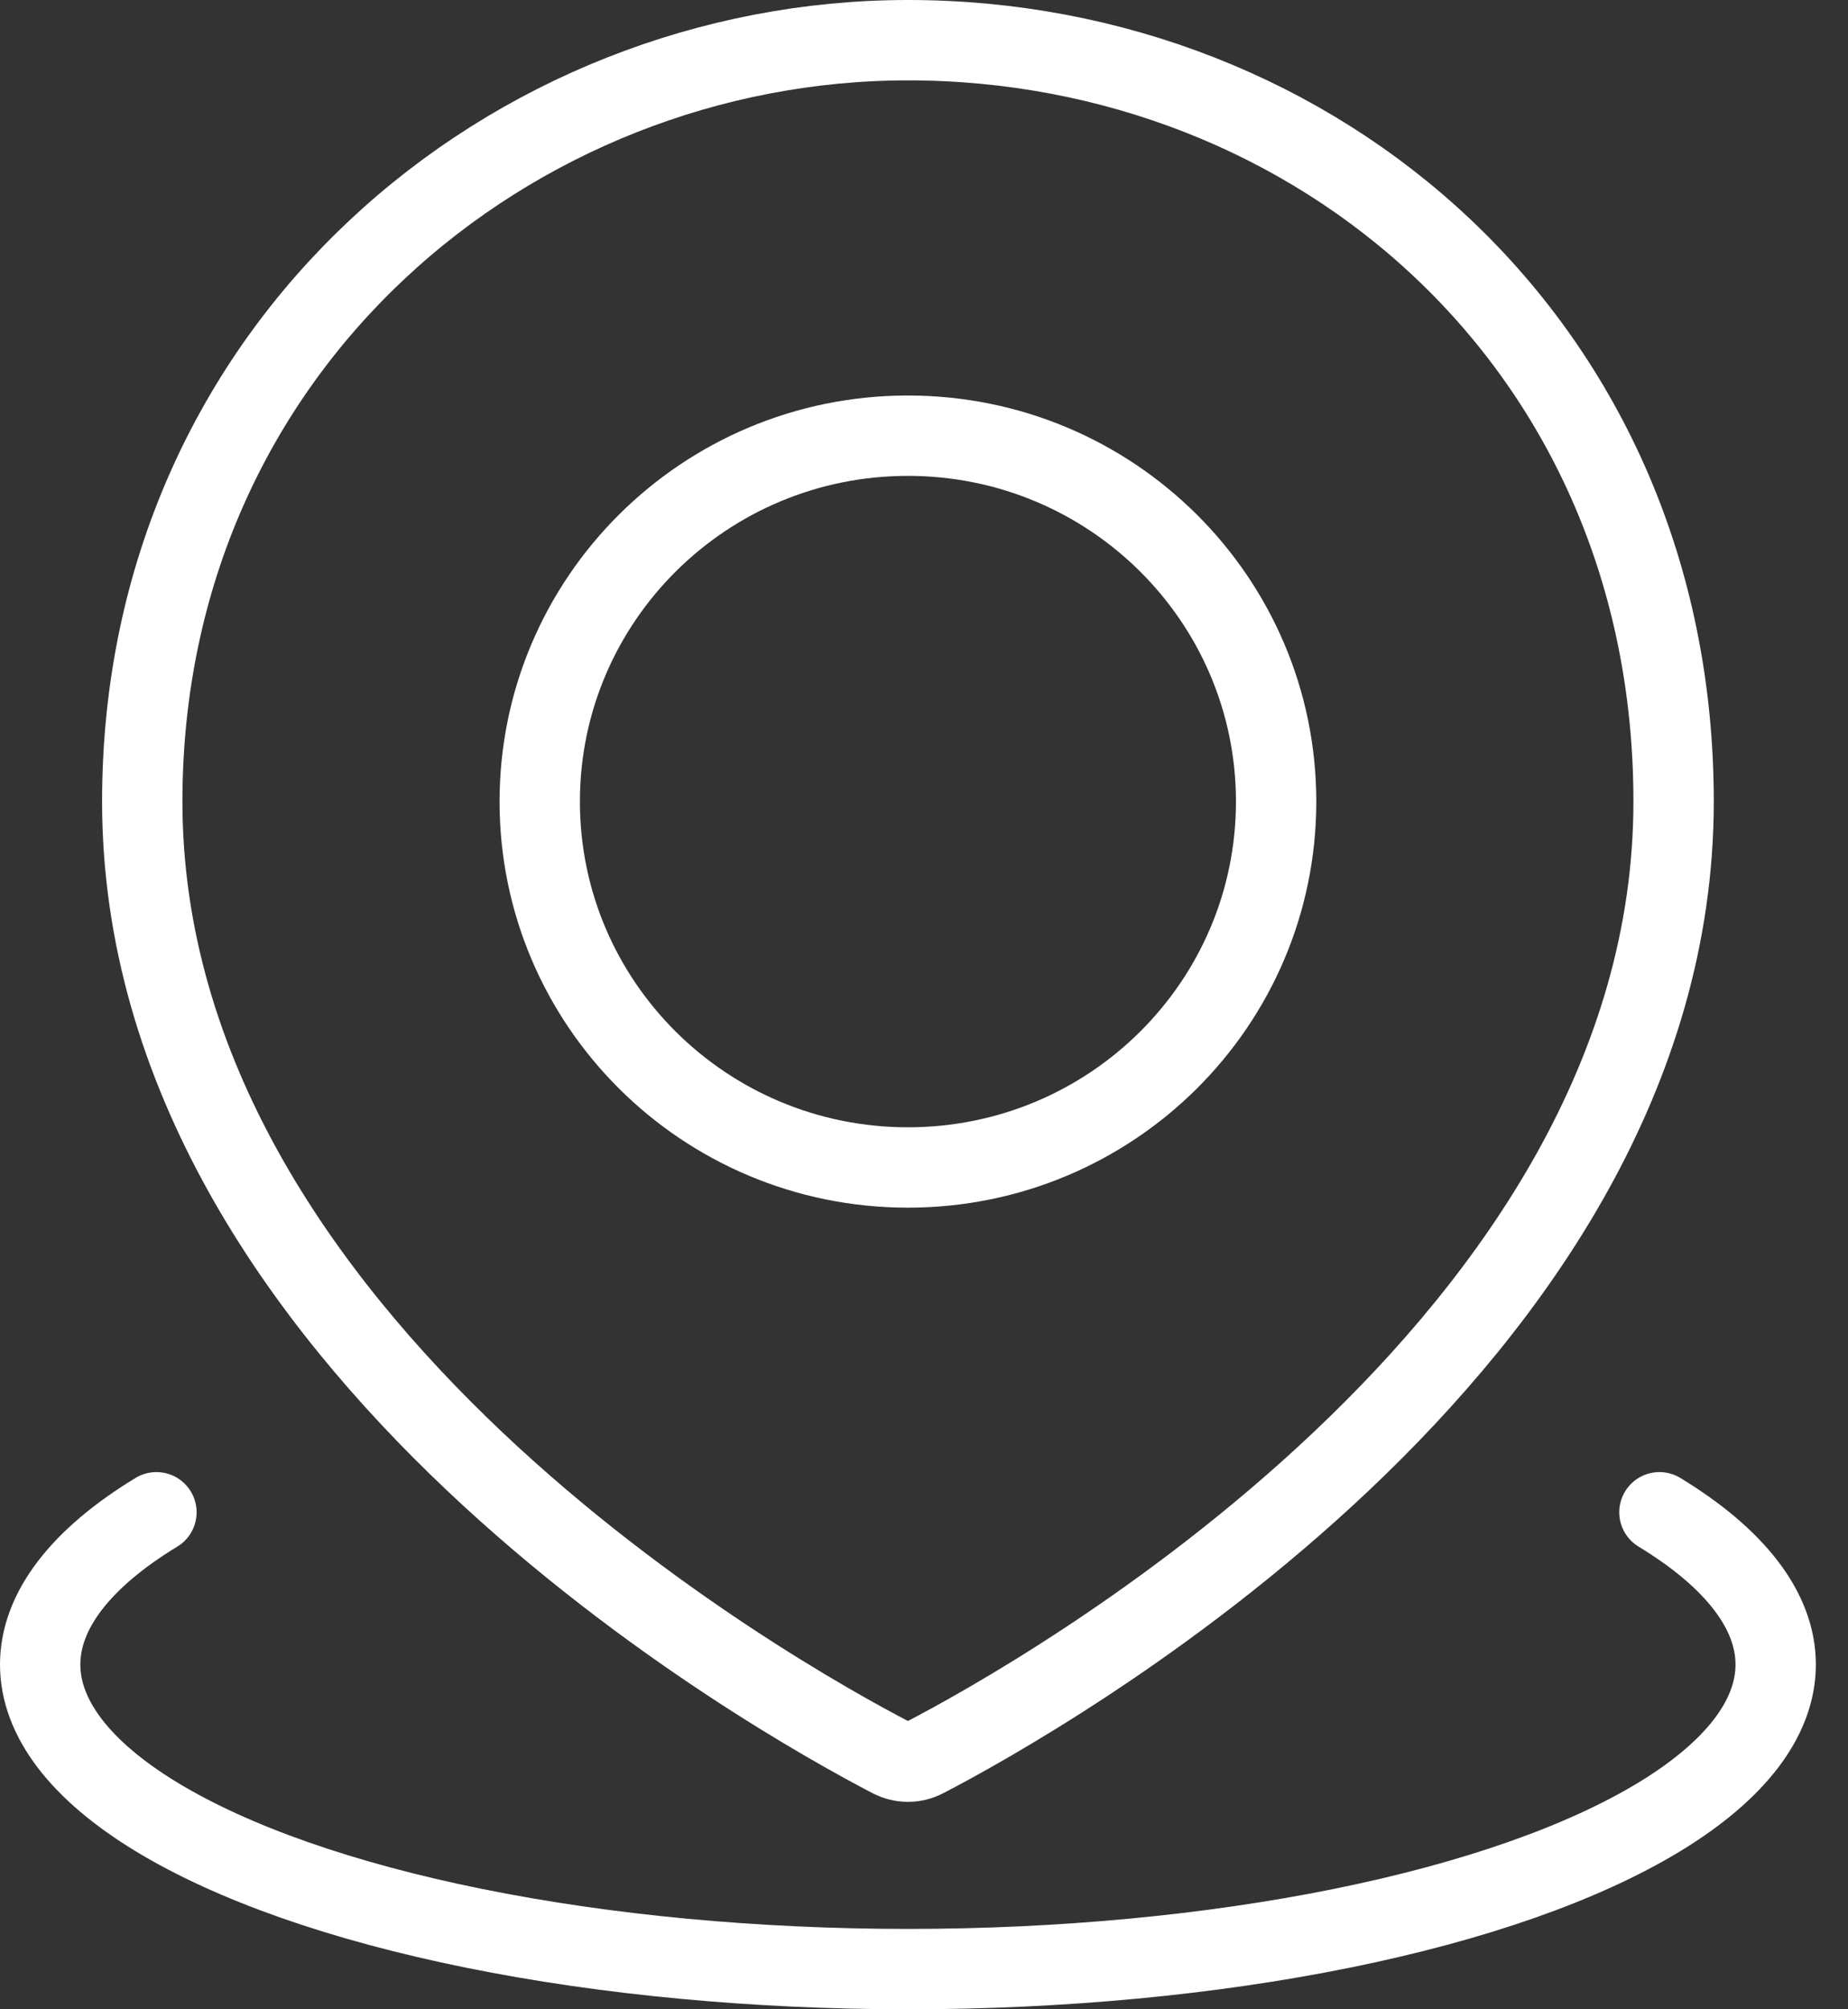 <?xml version="1.0" encoding="UTF-8"?> <svg xmlns="http://www.w3.org/2000/svg" width="46" height="50" viewBox="0 0 46 50" fill="none"><rect x="0" y="0" width="46" height="50" fill="#333333" stroke="none"/><path d="M41.306 37.632C43.202 38.784 44.2 40.091 44.2 41.421C44.2 42.752 43.202 44.059 41.306 45.211C39.41 46.363 36.684 47.32 33.4 47.985C30.116 48.65 26.392 49 22.6 49C18.808 49 15.084 48.65 11.8 47.985C8.516 47.32 5.79 46.363 3.894 45.211C1.998 44.059 1 42.752 1 41.421C1 40.091 1.998 38.784 3.894 37.632" stroke="white" stroke-width="2" stroke-linecap="round"></path><path d="M41.659 19.947C41.659 33.452 25.831 42.274 23.023 43.733C22.753 43.873 22.447 43.873 22.177 43.733C19.369 42.274 3.541 33.452 3.541 19.947C3.541 8.579 12.776 1 22.6 1C32.765 1 41.659 8.579 41.659 19.947Z" stroke="white" stroke-width="2"></path><path d="M31.765 19.947C31.765 24.97 27.667 29.052 22.6 29.052C17.533 29.052 13.435 24.97 13.435 19.947C13.435 14.924 17.533 10.842 22.6 10.842C27.667 10.842 31.765 14.924 31.765 19.947Z" stroke="white" stroke-width="2"></path></svg> 